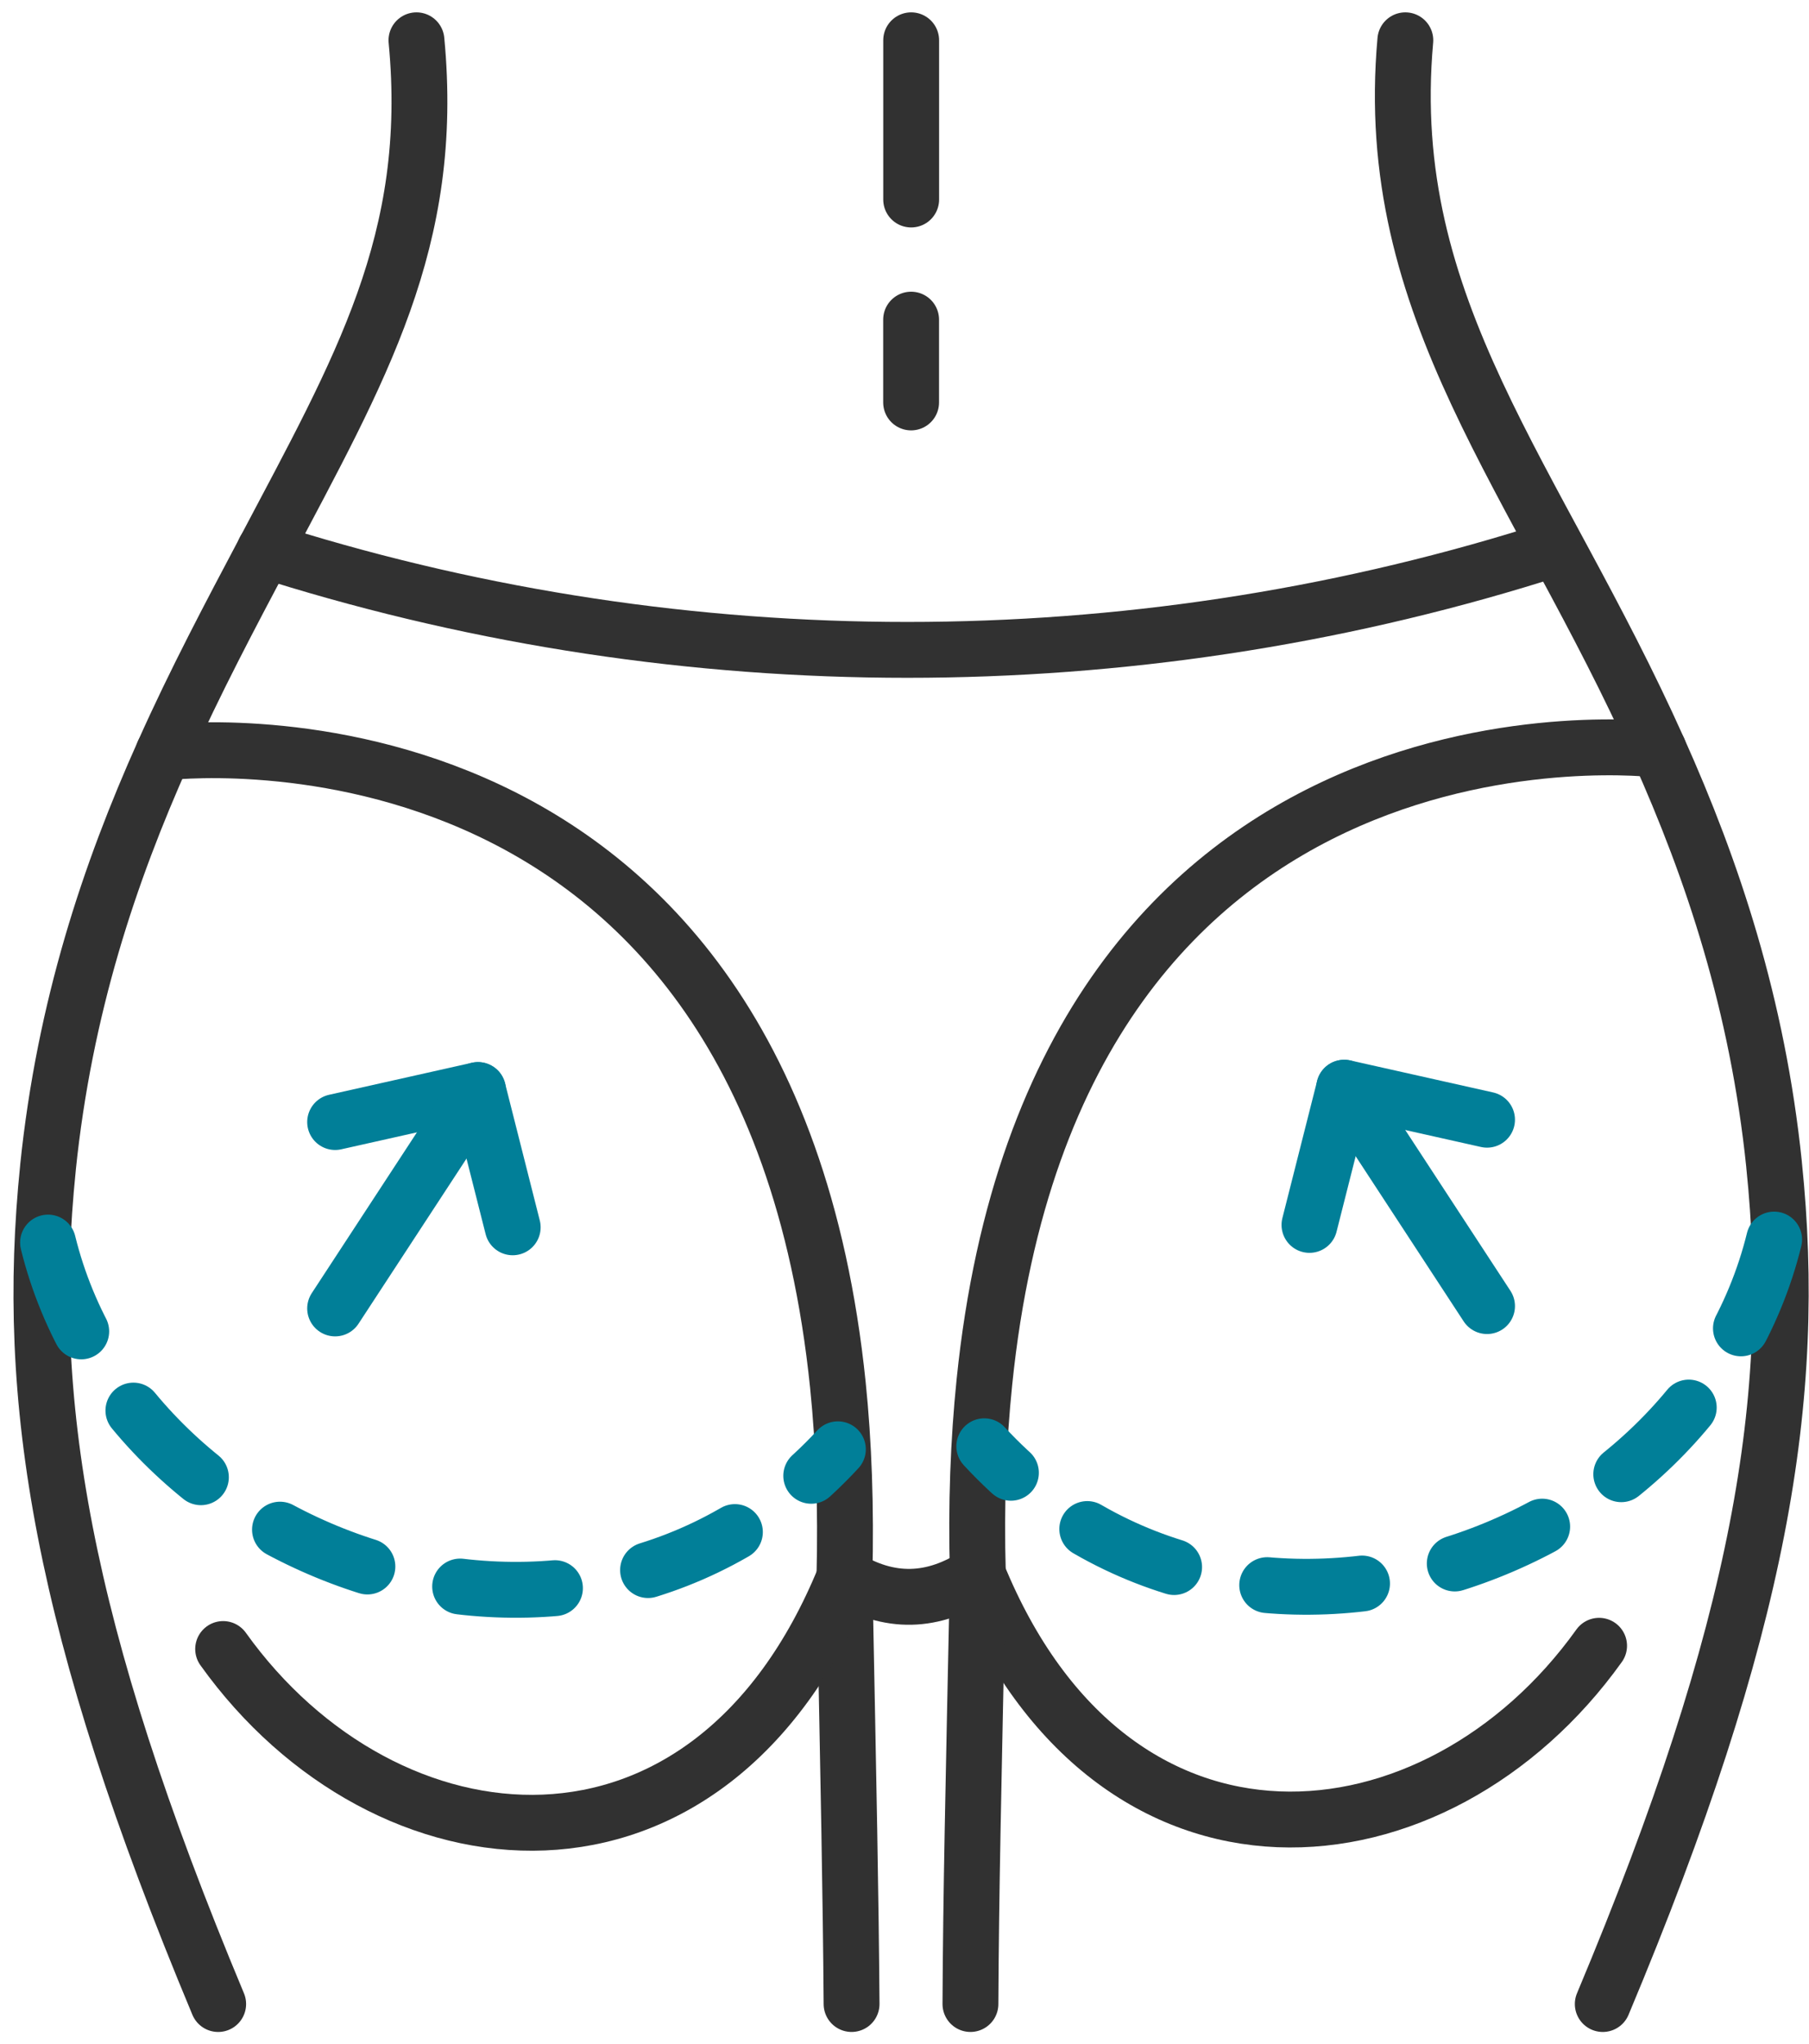 <svg width="131" height="148" viewBox="0 0 131 148" fill="none" xmlns="http://www.w3.org/2000/svg">
<g id="icn" clip-path="url(#clip0_102_954)">
<path id="Vector" d="M24.269 81.232L34.612 78.915L37.128 88.853" stroke="#017F98" stroke-width="4.045" stroke-linecap="round" stroke-linejoin="round"/>
<path id="Vector_2" d="M34.612 78.915L24.269 94.726" stroke="#017F98" stroke-width="4.045" stroke-linecap="round" stroke-linejoin="round"/>
<path id="Vector_3" d="M30.158 2.917C31.542 17.43 26.101 26.692 19.165 39.842C16.709 44.485 14.149 49.298 11.835 54.48C7.932 63.192 4.672 72.916 3.475 84.517V84.537C1.76 101.299 4.405 117.813 15.799 145.084" stroke="#313131" stroke-width="4.045" stroke-linecap="round" stroke-linejoin="round"/>
<path id="Vector_4" d="M65.983 14.444V2.917" stroke="#313131" stroke-width="4.045" stroke-linecap="round" stroke-linejoin="round"/>
<path id="Vector_5" d="M65.979 23.141V29.135" stroke="#313131" stroke-width="4.045" stroke-linecap="round" stroke-linejoin="round"/>
<path id="Vector_6" d="M61.667 145.083C61.607 137.01 61.461 129.911 61.15 114.161C61.275 109.125 61.109 104.498 60.676 100.267C55.414 49.032 11.835 54.48 11.835 54.48" stroke="#313131" stroke-width="4.045" stroke-linecap="round" stroke-linejoin="round"/>
<path id="Vector_7" d="M70.804 113.951C80.601 137.965 104.057 135.562 115.799 119.148" stroke="#313131" stroke-width="4.045" stroke-linecap="round" stroke-linejoin="round"/>
<path id="Vector_8" d="M61.15 114.153C64.365 116.155 67.585 116.086 70.801 113.947" stroke="#313131" stroke-width="4.045" stroke-linecap="round" stroke-linejoin="round"/>
<path id="Vector_9" d="M16.159 119.383C27.897 135.797 51.357 138.2 61.154 114.186" stroke="#313131" stroke-width="4.045" stroke-linecap="round" stroke-linejoin="round"/>
<path id="Vector_10" d="M107.685 81.063L97.342 78.745L94.826 88.679" stroke="#017F98" stroke-width="4.045" stroke-linecap="round" stroke-linejoin="round"/>
<path id="Vector_11" d="M97.342 78.745L107.685 94.556" stroke="#017F98" stroke-width="4.045" stroke-linecap="round" stroke-linejoin="round"/>
<path id="Vector_12" d="M101.768 2.917C100.012 22.445 111.257 34.495 120.111 54.274C124.014 62.986 127.274 72.71 128.471 84.31V84.331C130.207 101.157 127.541 117.729 116.066 145.084" stroke="#313131" stroke-width="4.045" stroke-linecap="round" stroke-linejoin="round"/>
<path id="Vector_13" d="M70.275 145.083C70.315 137.01 70.481 129.851 70.813 113.955C70.667 108.919 70.853 104.292 71.286 100.061C76.528 48.825 120.107 54.273 120.107 54.273" stroke="#313131" stroke-width="4.045" stroke-linecap="round" stroke-linejoin="round"/>
<path id="Vector_14" d="M19.16 39.834L20.188 40.154C49.743 49.347 81.661 49.347 111.216 40.154L112.244 39.834" stroke="#313131" stroke-width="4.045" stroke-linecap="round" stroke-linejoin="round"/>
<path id="Vector_15" d="M3.479 89.957C9.182 113.174 42.212 124.856 60.676 104.923" stroke="#017F98" stroke-width="4.045" stroke-linecap="round" stroke-linejoin="round" stroke-dasharray="6.88 6.88"/>
<path id="Vector_16" d="M128.475 89.739C122.772 112.956 89.742 124.637 71.278 104.704" stroke="#017F98" stroke-width="4.045" stroke-linecap="round" stroke-linejoin="round" stroke-dasharray="6.88 6.88"/>
</g>
<defs>
<clipPath id="clip0_102_954">
<rect width="130" height="146.212" fill="white" transform="translate(0.975 0.894)"/>
</clipPath>
</defs>
</svg>
